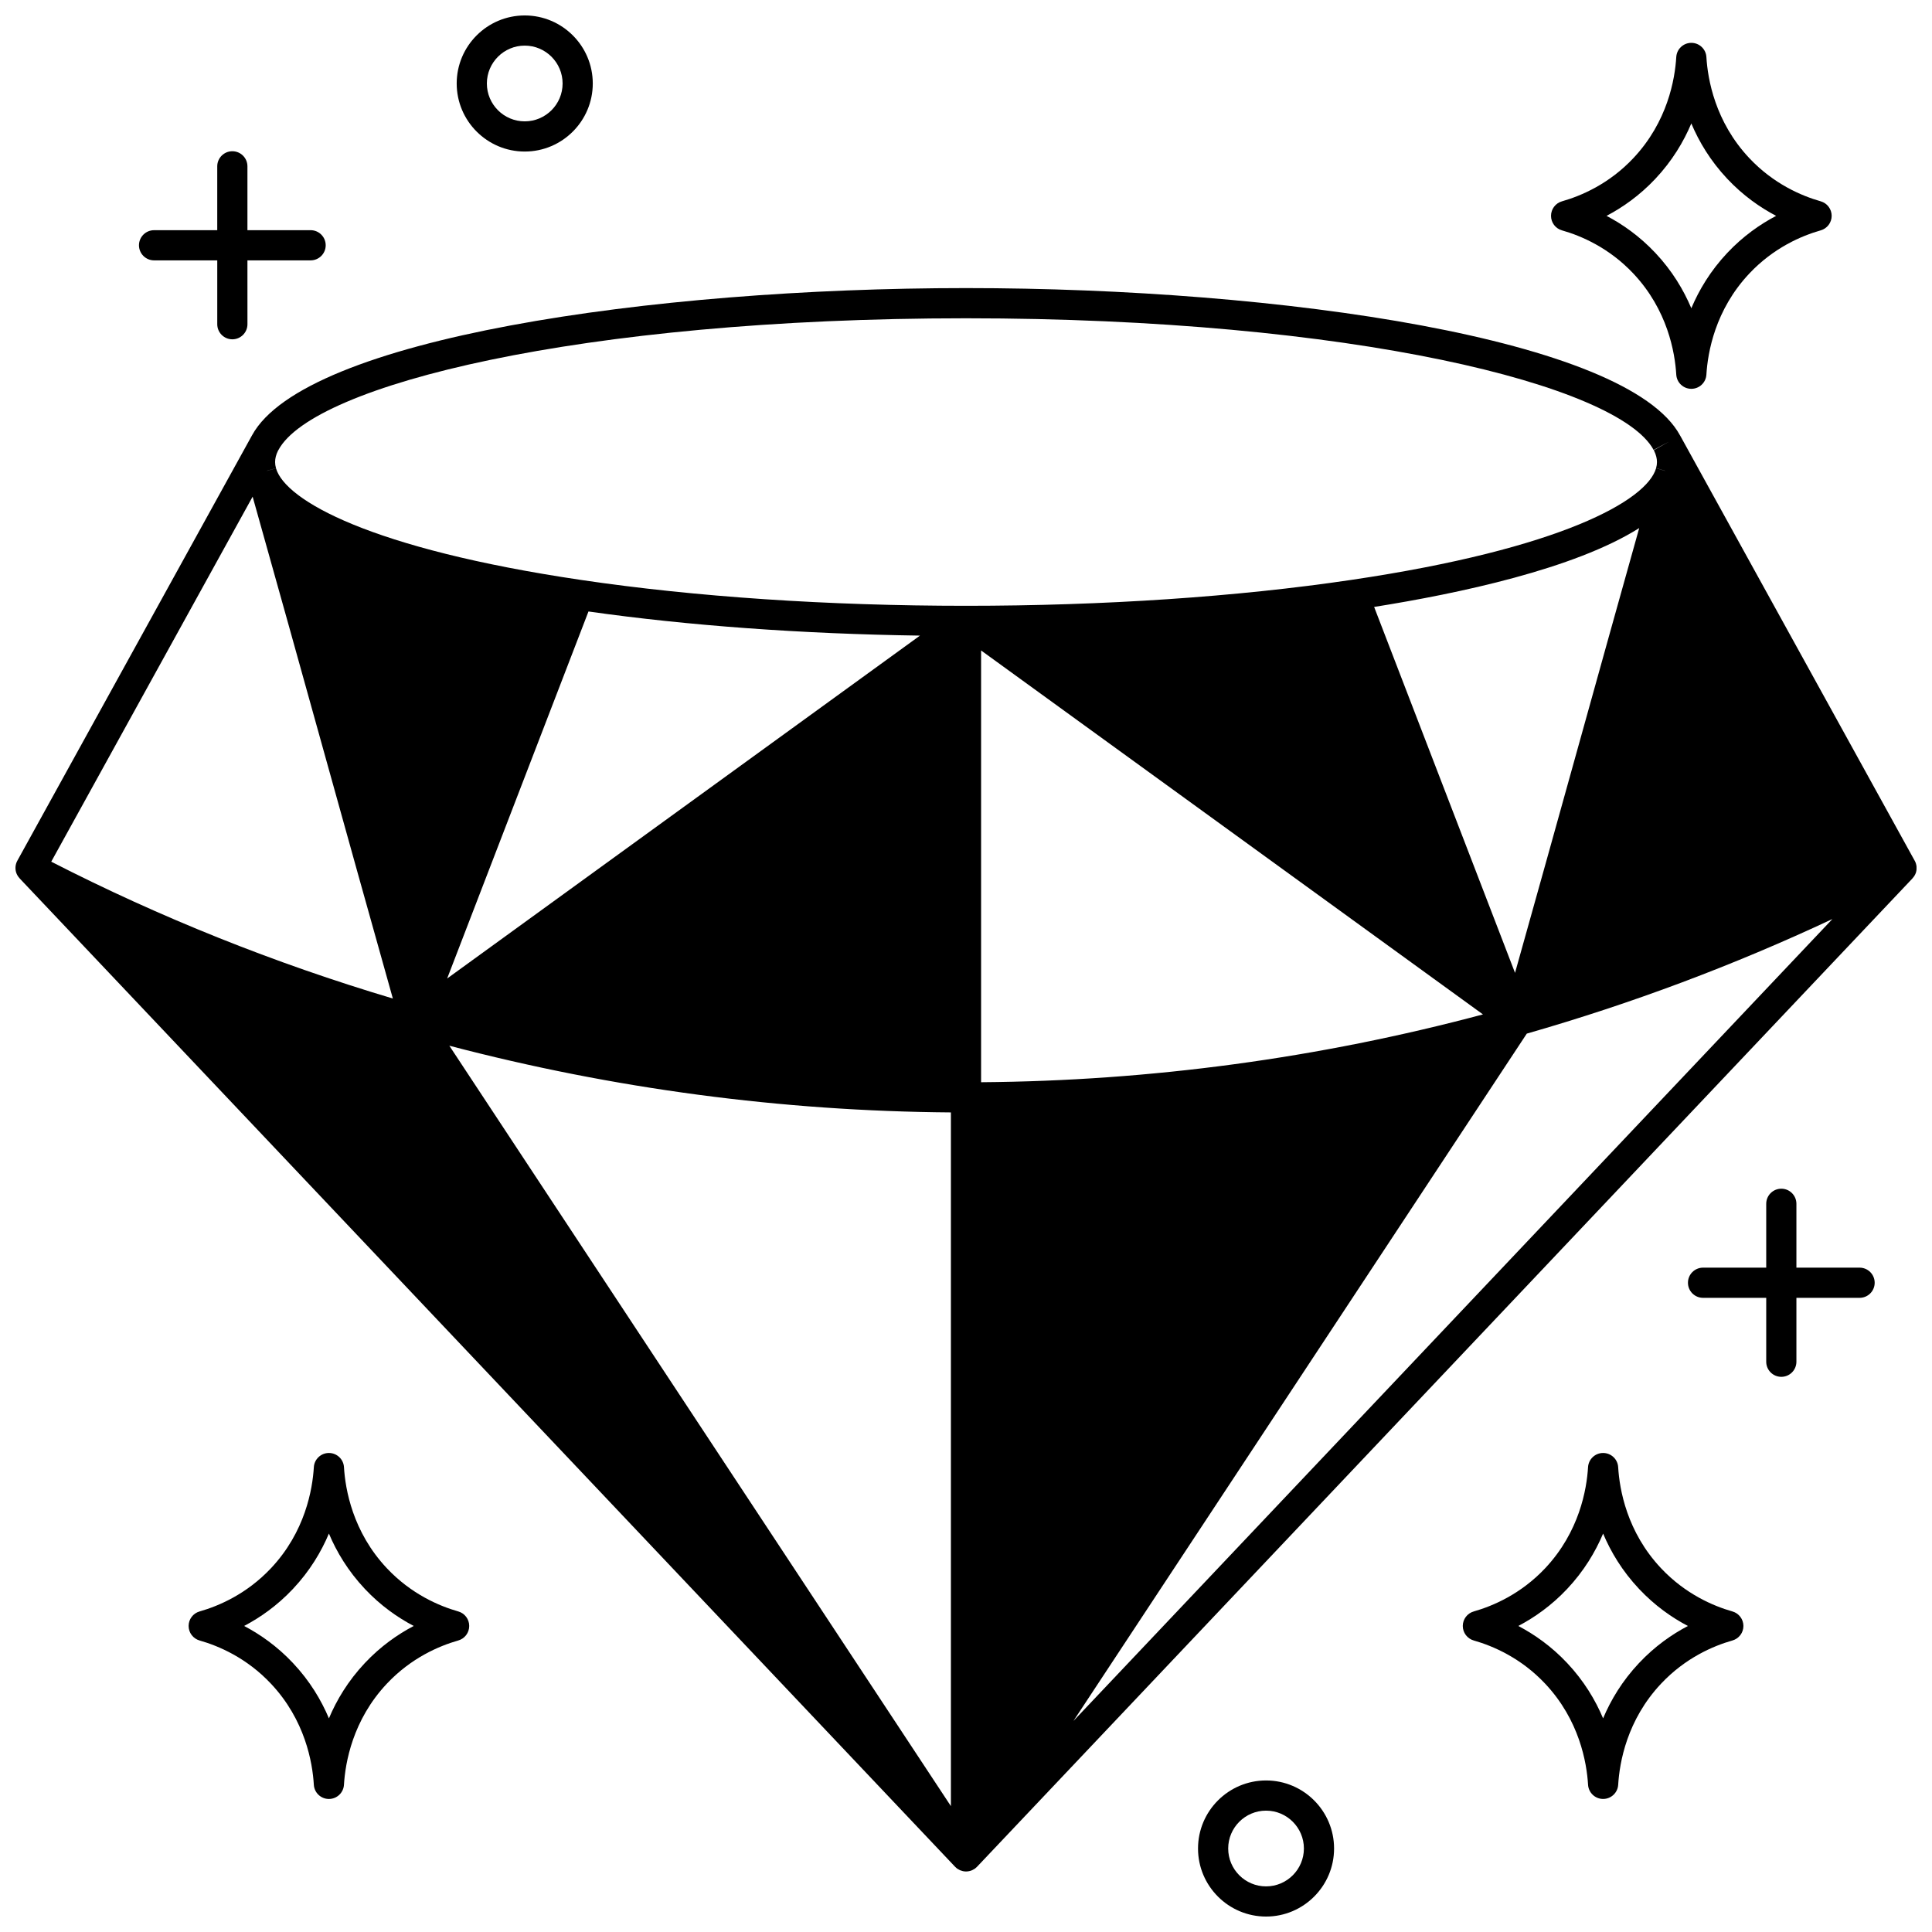 <?xml version="1.0" encoding="UTF-8"?>
<!-- Uploaded to: SVG Find, www.svgrepo.com, Generator: SVG Find Mixer Tools -->
<svg width="800px" height="800px" version="1.1" viewBox="144 144 512 512" xmlns="http://www.w3.org/2000/svg">
 <defs>
  <clipPath id="c">
   <path d="m461 615h37v36.902h-37z"/>
  </clipPath>
  <clipPath id="b">
   <path d="m265 148.09h37v36.906h-37z"/>
  </clipPath>
  <clipPath id="a">
   <path d="m148.09 220h503.81v420h-503.81z"/>
  </clipPath>
 </defs>
 <path d="m184.83 213h16.746v16.922c0 2.207 1.789 4 4 4 2.207 0 4-1.789 4-4l-0.004-16.922h16.742c2.207 0 4-1.789 4-4 0-2.207-1.789-4-4-4l-16.742 0.004v-16.926c0-2.207-1.789-4-4-4-2.207 0-4 1.789-4 4v16.922l-16.742 0.004c-2.207 0-4 1.789-4 4 0.004 2.203 1.793 3.996 4 3.996z"/>
 <path d="m557.94 205.05c5.066 1.438 12.465 4.594 18.922 11.449 9.074 9.637 11.016 20.922 11.367 26.785 0.125 2.113 1.875 3.758 3.992 3.758s3.867-1.648 3.992-3.762c0.352-5.867 2.293-17.148 11.367-26.785 6.449-6.852 13.852-10.008 18.926-11.449 1.719-0.488 2.906-2.059 2.906-3.848 0-1.789-1.188-3.359-2.906-3.848-5.078-1.445-12.484-4.602-18.926-11.449-9.074-9.641-11.016-20.922-11.367-26.785-0.125-2.113-1.875-3.762-3.992-3.762-2.113 0-3.867 1.648-3.992 3.758-0.352 5.867-2.293 17.148-11.367 26.789-6.445 6.856-13.848 10.008-18.918 11.449-1.719 0.488-2.906 2.059-2.906 3.848-0.004 1.793 1.18 3.363 2.902 3.852zm24.742-13.66c4.484-4.766 7.504-9.855 9.535-14.676 2.027 4.82 5.051 9.91 9.535 14.676 4.188 4.453 8.711 7.598 12.941 9.816-4.227 2.219-8.75 5.363-12.941 9.812-4.484 4.766-7.504 9.855-9.535 14.676-2.027-4.82-5.051-9.914-9.535-14.676-4.191-4.453-8.711-7.598-12.934-9.812 4.227-2.219 8.746-5.363 12.934-9.816z"/>
 <path d="m636.81 479.94h-16.742v-16.922c0-2.207-1.789-4-4-4-2.207 0-4 1.789-4 4v16.922h-16.742c-2.207 0-4 1.789-4 4 0 2.207 1.789 4 4 4h16.742v16.934c0 2.207 1.789 4 4 4 2.207 0 4-1.789 4-4v-16.934h16.742c2.207 0 4-1.789 4-4 0-2.207-1.793-4-4-4z"/>
 <g clip-path="url(#c)">
  <path d="m479.52 615.84c-9.941 0-18.031 8.09-18.031 18.031-0.004 9.945 8.086 18.035 18.031 18.035 9.938 0 18.023-8.09 18.023-18.031 0-9.945-8.086-18.035-18.023-18.035zm0 28.07c-5.535 0-10.035-4.504-10.035-10.035 0-5.535 4.504-10.035 10.035-10.035 5.527 0 10.027 4.504 10.027 10.035-0.004 5.531-4.5 10.035-10.027 10.035z"/>
 </g>
 <g clip-path="url(#b)">
  <path d="m283.06 184.16c9.941 0 18.031-8.09 18.031-18.031 0.004-9.945-8.086-18.035-18.031-18.035-9.941 0-18.031 8.09-18.031 18.031 0 9.945 8.09 18.035 18.031 18.035zm0-28.07c5.535 0 10.035 4.504 10.035 10.035 0 5.535-4.504 10.035-10.035 10.035-5.535 0-10.035-4.504-10.035-10.035s4.5-10.035 10.035-10.035z"/>
 </g>
 <path d="m265.45 571.05c-5.074-1.441-12.477-4.602-18.926-11.449-9.074-9.641-11.016-20.922-11.367-26.785-0.125-2.109-1.875-3.762-3.992-3.762-2.113 0-3.867 1.648-3.992 3.762-0.352 5.871-2.293 17.156-11.367 26.785-6.453 6.852-13.848 10.008-18.914 11.449-1.719 0.488-2.906 2.059-2.906 3.848 0 1.789 1.188 3.356 2.906 3.848 5.074 1.441 12.473 4.602 18.914 11.453 9.07 9.629 11.016 20.914 11.363 26.785 0.125 2.113 1.875 3.762 3.992 3.762s3.867-1.648 3.992-3.762c0.352-5.867 2.293-17.145 11.367-26.789 6.438-6.844 13.844-10.004 18.922-11.449 1.719-0.488 2.906-2.059 2.906-3.848 0.004-1.789-1.18-3.359-2.898-3.848zm-24.75 13.664c-4.484 4.762-7.504 9.852-9.531 14.672-2.027-4.82-5.051-9.914-9.535-14.672-4.188-4.453-8.711-7.598-12.938-9.816 4.223-2.219 8.742-5.359 12.934-9.812 4.484-4.762 7.508-9.852 9.535-14.676 2.027 4.82 5.051 9.91 9.535 14.676 4.191 4.453 8.715 7.594 12.941 9.812-4.231 2.219-8.754 5.363-12.941 9.816z"/>
 <g clip-path="url(#a)">
  <path d="m651.41 372.09-62.016-112.41c-0.035-0.062-0.07-0.121-0.105-0.18l-0.035-0.062c-0.004-0.004-0.004-0.008-0.008-0.012l-0.023-0.043c-13.883-25.625-105.66-39.035-189.22-39.035-83.488 0-175.2 13.391-189.19 38.98-0.062 0.109-0.129 0.223-0.195 0.348 0 0.004-0.004 0.004-0.004 0.008l-62.016 112.41c-0.52 0.941-0.637 2.055-0.328 3.086 0.18 0.602 0.512 1.133 0.938 1.582l-0.012 0.012 247.91 261.94c0.02 0.02 0.039 0.031 0.059 0.051 0.172 0.176 0.352 0.336 0.551 0.473 0.012 0.008 0.027 0.016 0.043 0.027 0.191 0.129 0.391 0.238 0.602 0.332 0.039 0.02 0.078 0.039 0.121 0.055 0.215 0.09 0.438 0.16 0.664 0.211 0.047 0.012 0.094 0.02 0.141 0.027 0.238 0.043 0.48 0.074 0.73 0.074 0.246 0 0.488-0.031 0.73-0.074 0.047-0.008 0.094-0.016 0.141-0.027 0.23-0.051 0.453-0.121 0.664-0.211 0.039-0.016 0.078-0.035 0.121-0.055 0.207-0.094 0.41-0.203 0.602-0.332 0.016-0.008 0.027-0.016 0.043-0.027 0.199-0.141 0.379-0.301 0.551-0.473 0.02-0.02 0.039-0.031 0.059-0.051l247.91-261.94-0.012-0.012c0.426-0.449 0.754-0.98 0.938-1.582 0.293-1.035 0.176-2.144-0.344-3.09zm-493.83 0.266 53.371-96.734c6.367 22.605 12.684 45.297 18.805 67.297 5.981 21.48 12.141 43.621 18.355 65.703-31.332-9.34-61.738-21.516-90.531-36.266zm238.42 250.29-132.92-201.52c43.457 11.41 88.102 17.344 132.92 17.676zm-133.5-219.33 37.453-97.266c26.484 3.758 56.566 5.945 87.852 6.394zm137.5-98.773c-36.516 0-71.809-2.371-102.05-6.856-55.742-8.242-78.371-21.094-80.809-29.594l-2.41 0.691 0.016-0.027 2.394-0.691c-0.156-0.543-0.234-1.07-0.234-1.617 0-0.977 0.246-1.953 0.758-2.981l0.008-0.016c0.043-0.07 0.086-0.145 0.125-0.219 9.207-17.148 79.879-34.883 182.21-34.883 102.32 0 173 17.734 182.21 34.879l4.273-2.297-4.231 2.379c0.027 0.055 0.062 0.105 0.094 0.16 0.508 1.027 0.758 2 0.758 2.973 0 0.547-0.074 1.078-0.234 1.617l2.394 0.691 0.016 0.027-2.41-0.691c-2.441 8.5-25.066 21.355-80.809 29.598-30.254 4.484-65.543 6.856-102.06 6.856zm178.41-20.602c-5.371 19.129-10.688 38.234-15.863 56.836-5.559 19.969-11.277 40.512-17.047 61.043l-37.34-96.977c22.309-3.539 53.152-10.082 70.25-20.902zm-174.41 32.438 133 96.449c-43.457 11.602-88.141 17.633-133 17.973zm24.465 283.7 120.15-182.16c27.836-7.977 54.988-18.164 80.996-30.367z"/>
 </g>
 <path d="m603.11 571.05c-5.066-1.441-12.465-4.598-18.914-11.449-9.07-9.629-11.016-20.914-11.363-26.785-0.125-2.113-1.875-3.762-3.992-3.762-2.117 0-3.867 1.648-3.992 3.762-0.352 5.867-2.293 17.145-11.363 26.785-6.449 6.848-13.852 10.008-18.926 11.449-1.719 0.488-2.906 2.059-2.906 3.848 0 1.789 1.188 3.356 2.906 3.848 5.082 1.445 12.488 4.602 18.926 11.449 9.074 9.641 11.016 20.922 11.367 26.785 0.125 2.109 1.875 3.762 3.992 3.762 2.113 0 3.867-1.648 3.992-3.762 0.352-5.871 2.293-17.156 11.367-26.789 6.441-6.848 13.84-10.008 18.914-11.449 1.719-0.488 2.906-2.059 2.906-3.848-0.008-1.785-1.195-3.356-2.914-3.844zm-24.738 13.66c-4.484 4.762-7.508 9.852-9.535 14.676-2.027-4.82-5.047-9.91-9.531-14.672-4.188-4.453-8.711-7.598-12.941-9.816 4.227-2.219 8.75-5.359 12.941-9.812 4.484-4.766 7.504-9.852 9.535-14.672 2.027 4.824 5.051 9.914 9.535 14.676 4.191 4.453 8.711 7.598 12.934 9.812-4.227 2.215-8.75 5.359-12.938 9.809z"/>
</svg>